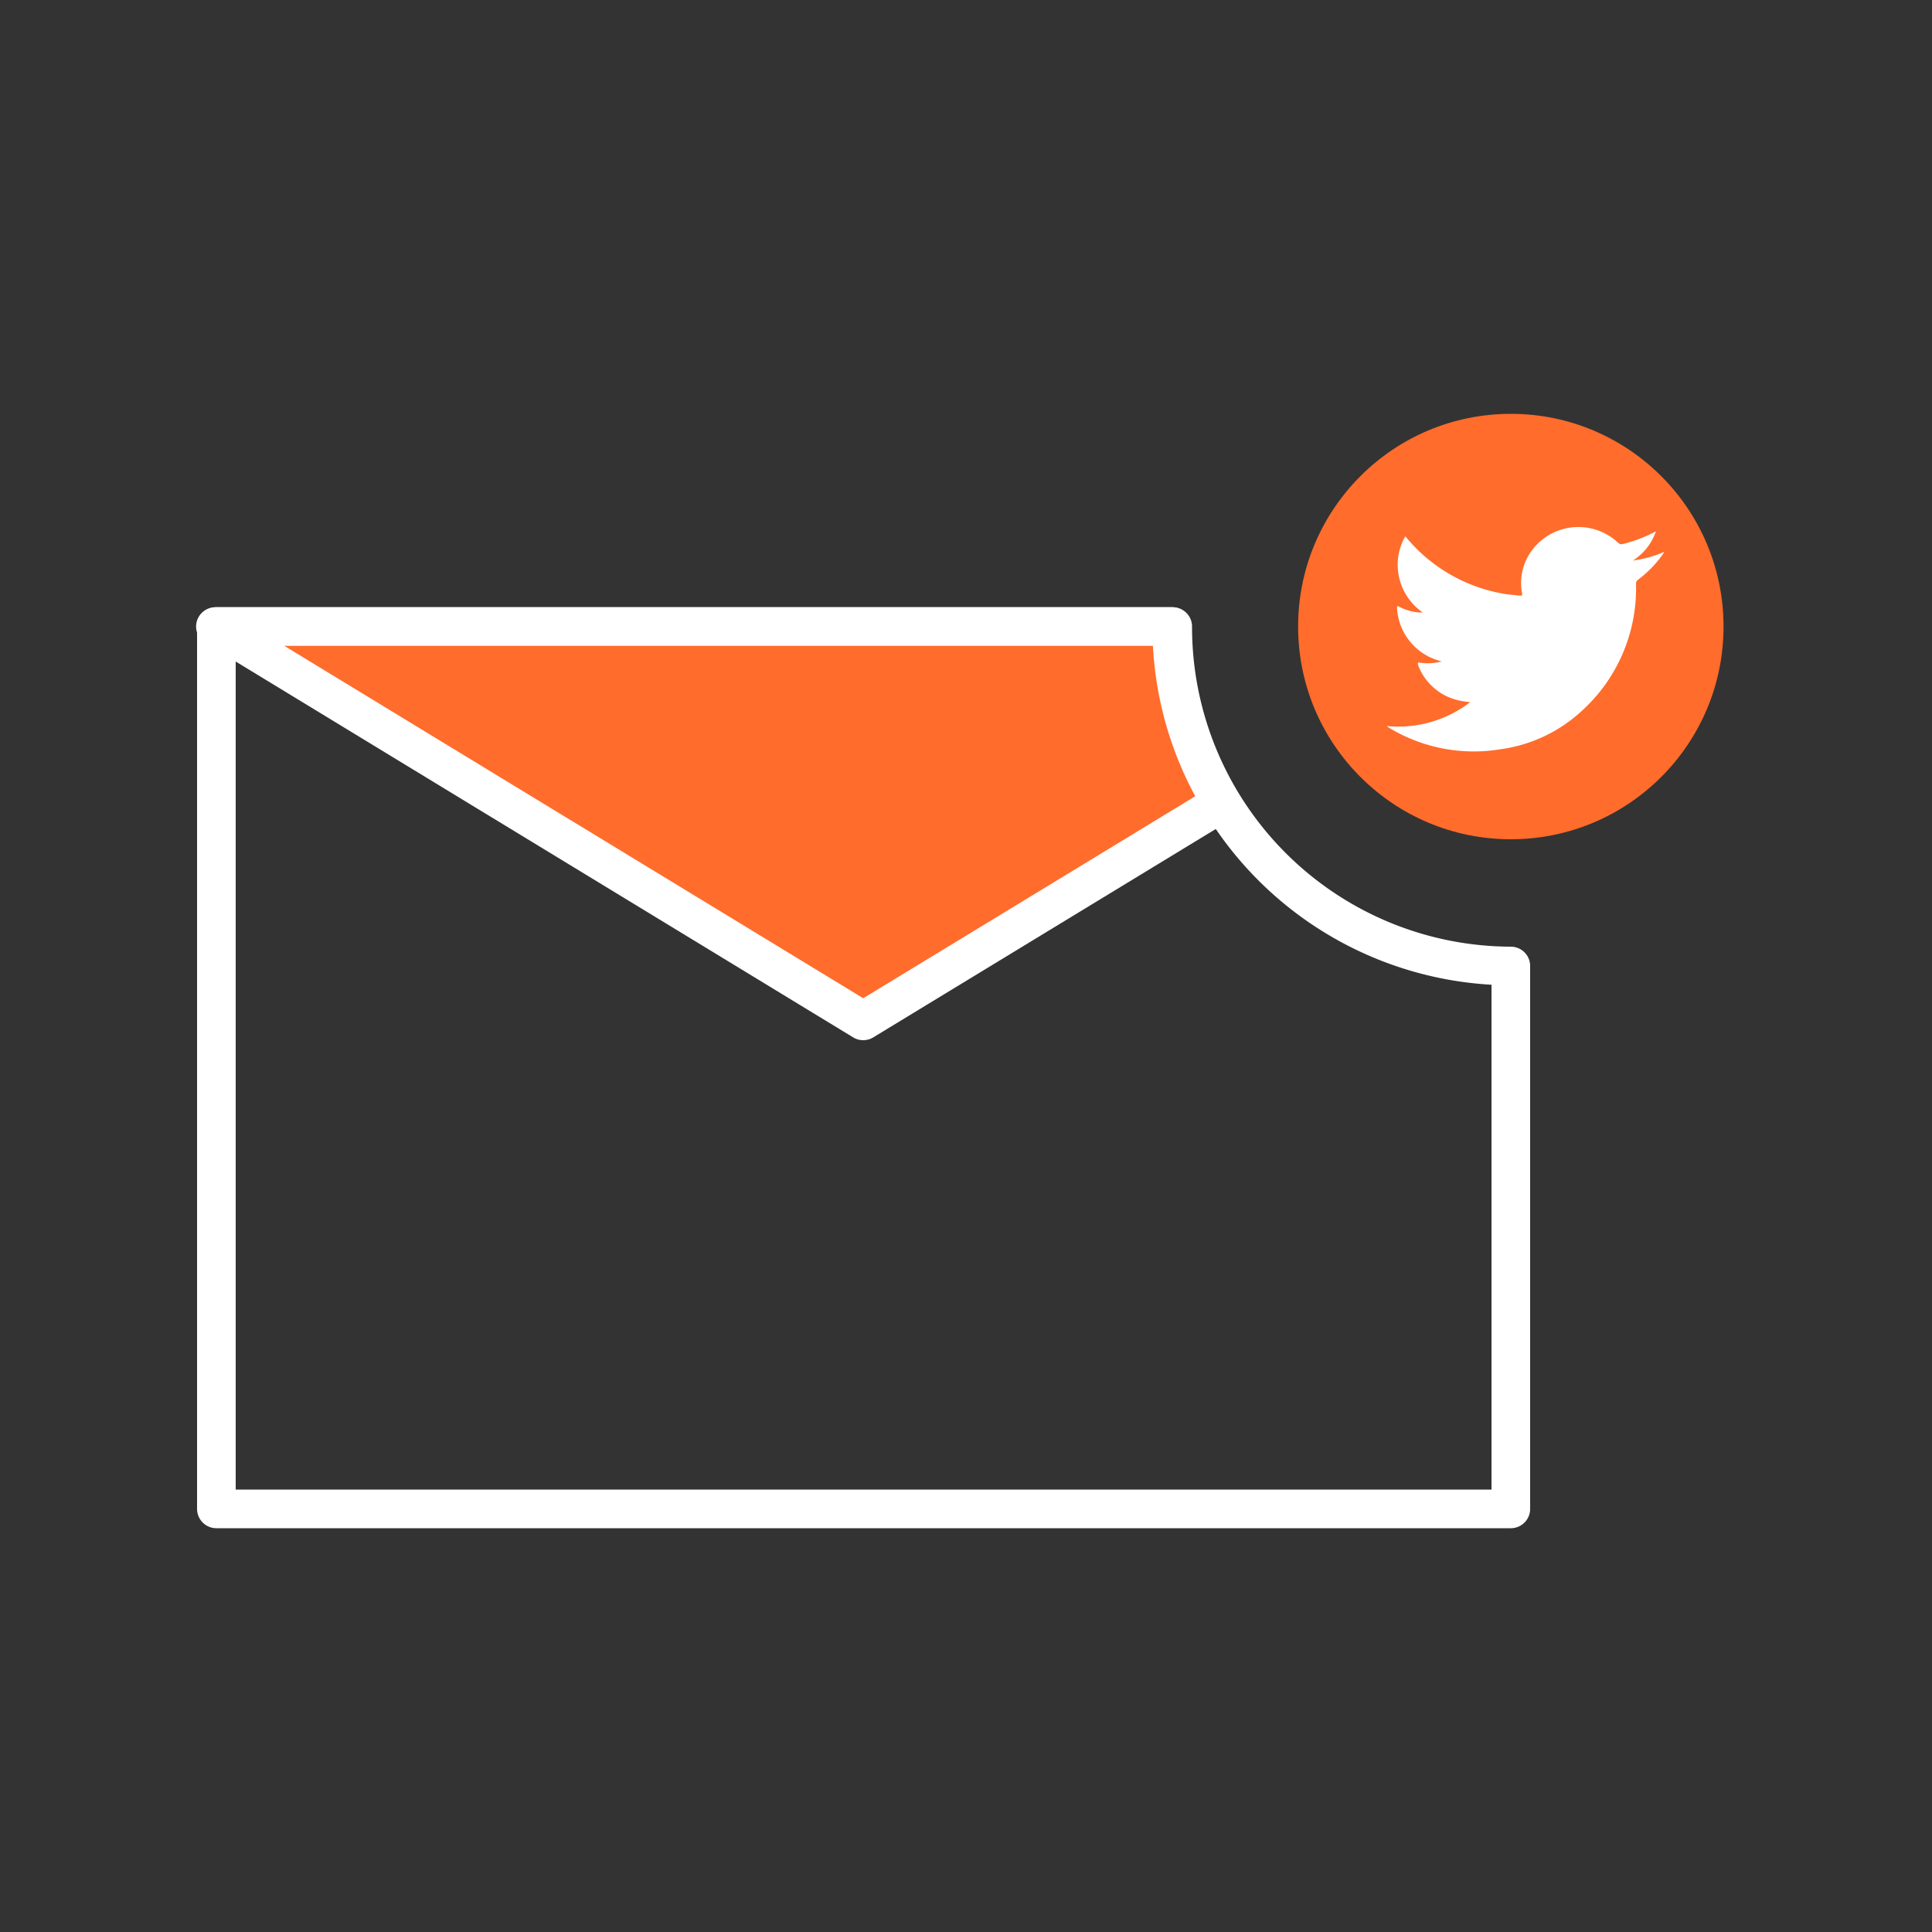 <svg id="Layer_1" data-name="Layer 1" xmlns="http://www.w3.org/2000/svg" viewBox="0 0 100 100"><rect x="0" y="0" width="100" height="100" fill="#333333" stroke="none"/><defs><style>.cls-1{fill:none;}.cls-1,.cls-2{stroke:#fff;stroke-linecap:round;stroke-linejoin:round;stroke-width:2px;}.cls-2,.cls-3{fill:#ff6c2c;}.cls-4{fill:#fff;}</style></defs><path class="cls-1" d="M78.2,50v28.1h-67V32.43h49.5A17.55,17.55,0,0,0,78.2,50Z"/><path class="cls-2" d="M63.22,41.56,44.68,52.84,11.15,32.43h49.5A17.38,17.38,0,0,0,63.22,41.56Z"/><circle class="cls-3" cx="78.2" cy="32.43" r="11.01"/><path class="cls-4" d="M84.59,29a5.71,5.71,0,0,0,1.56-.44l-.09.14a5.89,5.89,0,0,1-1.28,1.31.25.25,0,0,0-.1.23,8.55,8.55,0,0,1-2.79,6.54,7.71,7.71,0,0,1-4.22,2,8.46,8.46,0,0,1-5.77-1.11.94.94,0,0,1-.12-.09,6.09,6.09,0,0,0,4.32-1.24,4,4,0,0,1-.65-.1,2.92,2.92,0,0,1-2.06-1.84c0-.12,0-.12.09-.1a2.85,2.85,0,0,0,1.09-.05l.07,0-.14-.05a3,3,0,0,1-2.19-2.73v0c0-.1,0-.12.1-.07a2.84,2.84,0,0,0,1,.3h.23a3,3,0,0,1-1.29-2.3,2.89,2.89,0,0,1,.39-1.64,10.06,10.06,0,0,0,.69.75A8.42,8.42,0,0,0,78,30.76l.67.07c.11,0,.13,0,.11-.12a2.86,2.86,0,0,1,.36-2,3,3,0,0,1,4.61-.62.24.24,0,0,0,.24.07,7.19,7.19,0,0,0,1.72-.66A2.89,2.89,0,0,1,84.54,29S84.56,29.05,84.59,29Z"/></svg>